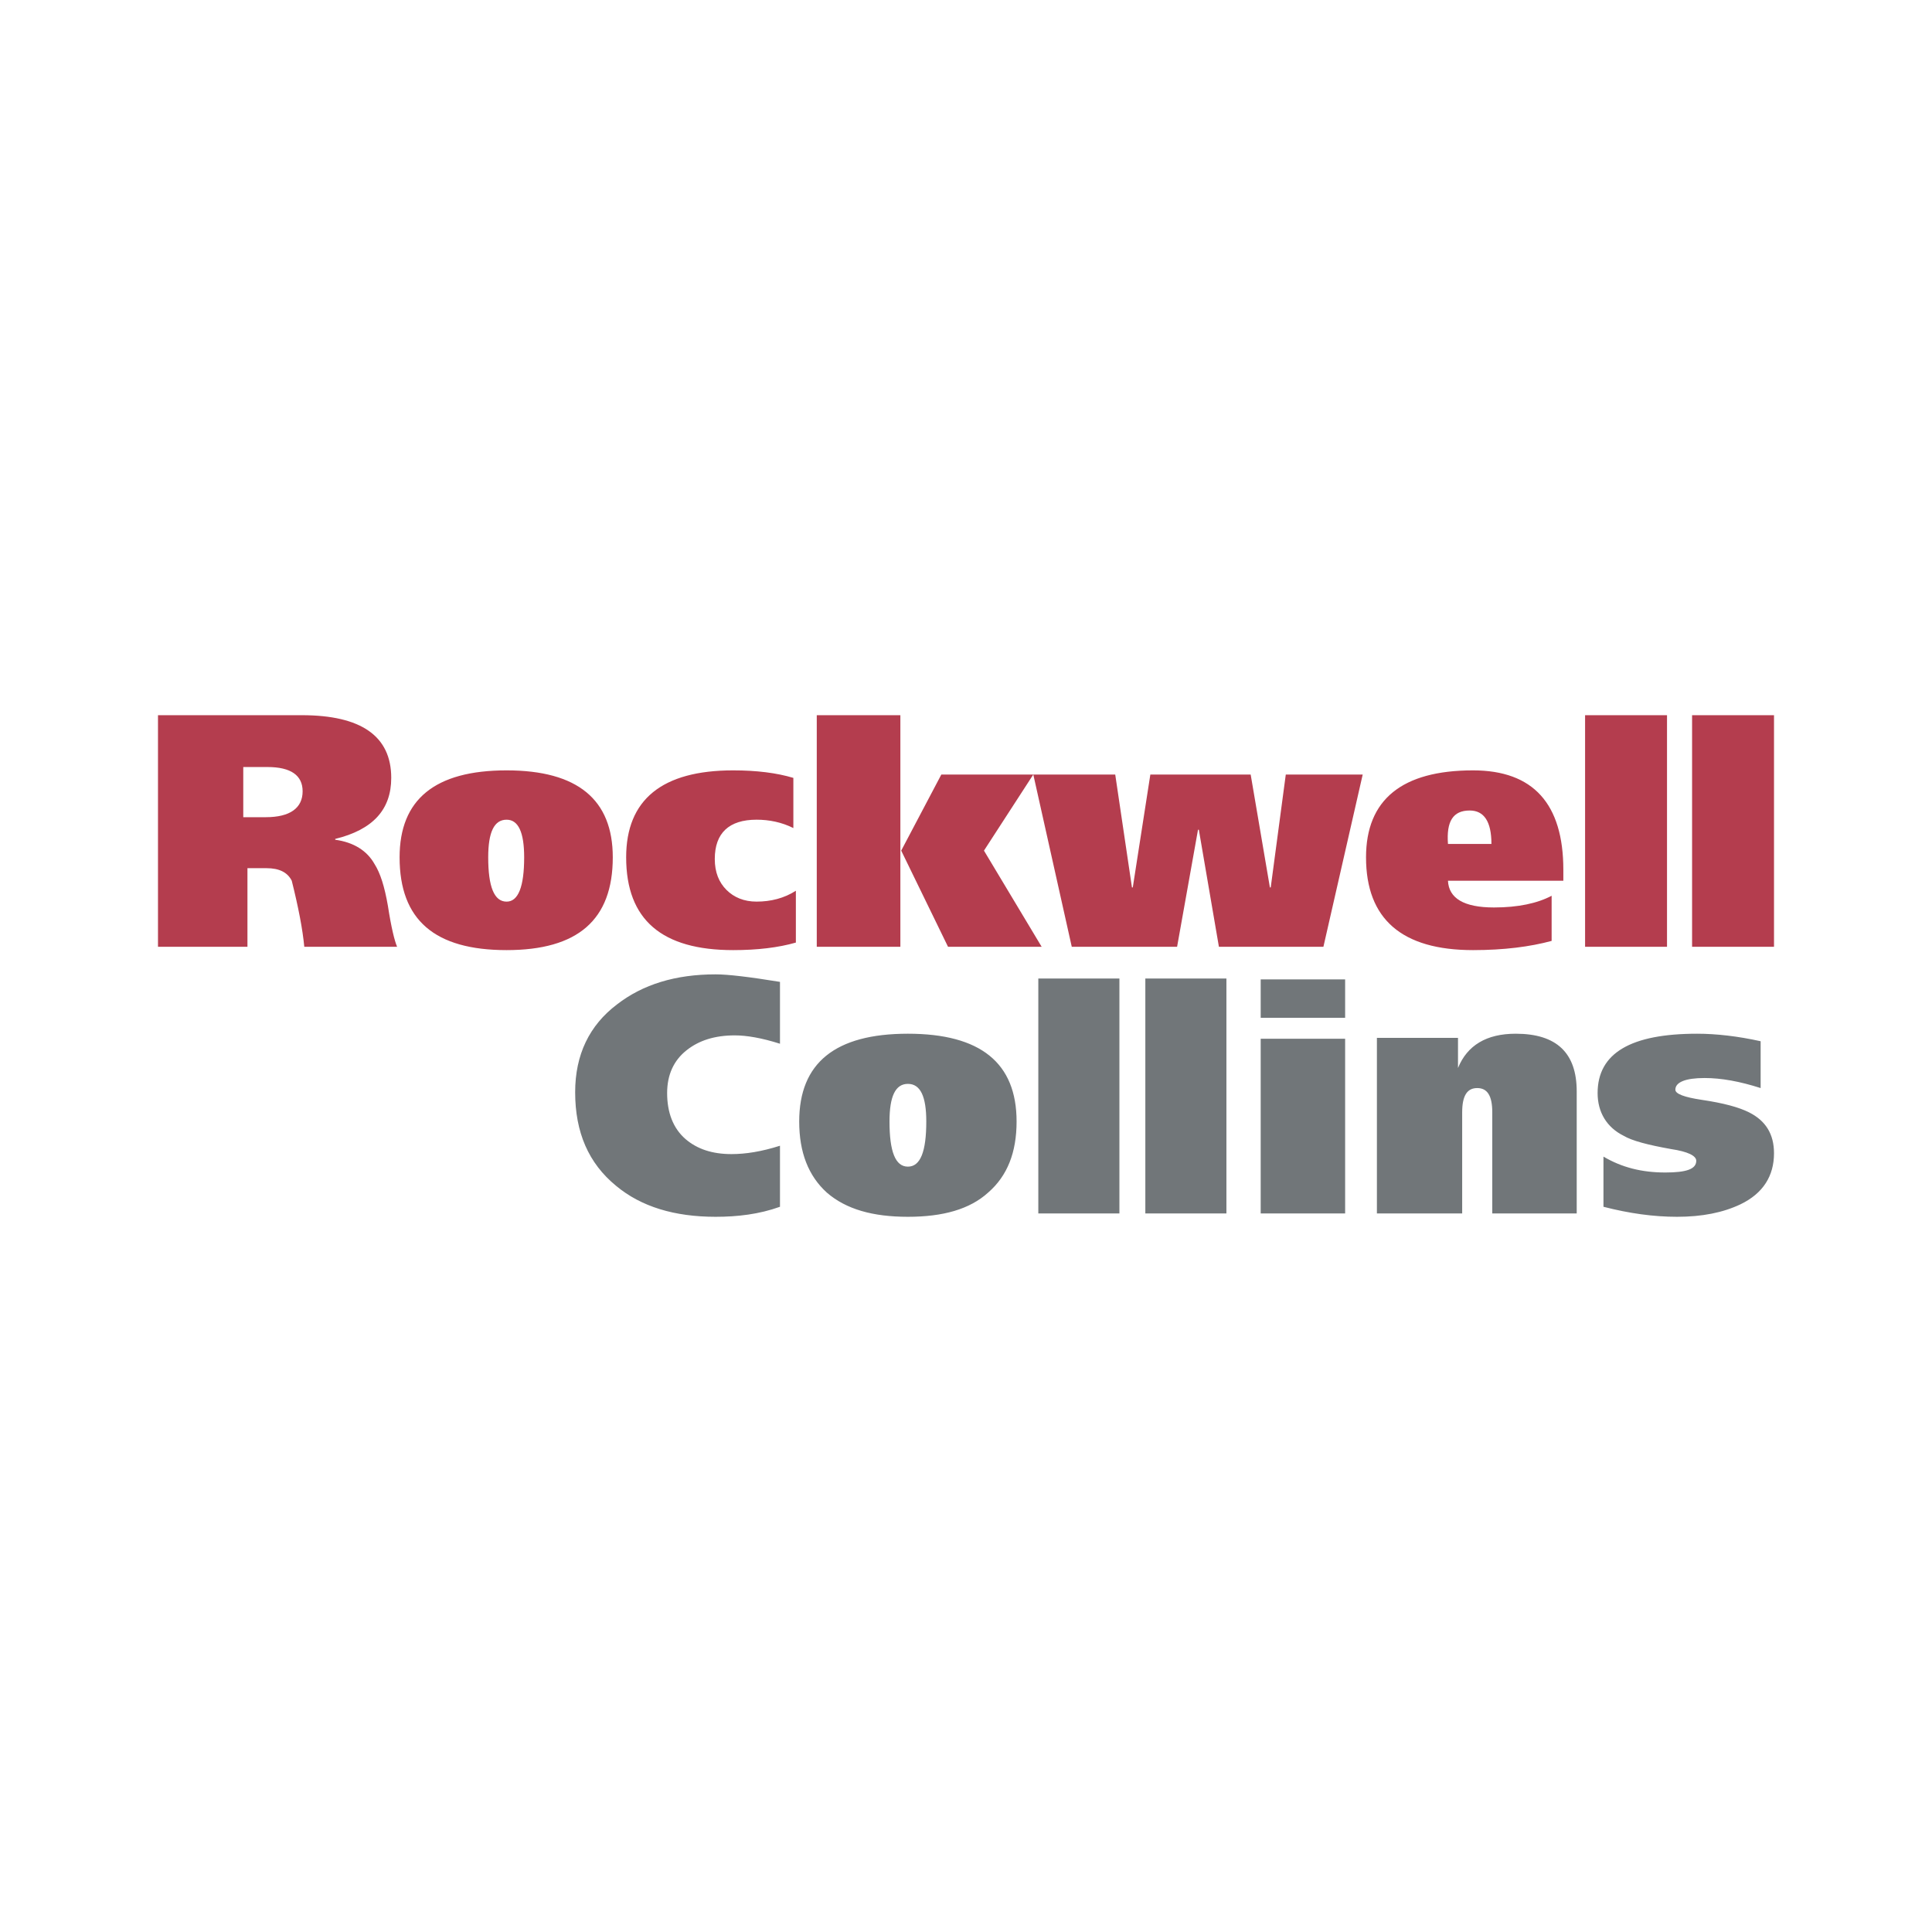 <?xml version="1.0" encoding="utf-8"?>
<!-- Generator: Adobe Illustrator 13.0.0, SVG Export Plug-In . SVG Version: 6.00 Build 14948)  -->
<!DOCTYPE svg PUBLIC "-//W3C//DTD SVG 1.0//EN" "http://www.w3.org/TR/2001/REC-SVG-20010904/DTD/svg10.dtd">
<svg version="1.0" id="Layer_1" xmlns="http://www.w3.org/2000/svg" xmlns:xlink="http://www.w3.org/1999/xlink" x="0px" y="0px"
	 width="192.756px" height="192.756px" viewBox="0 0 192.756 192.756" enable-background="new 0 0 192.756 192.756"
	 xml:space="preserve">
<g>
	<polygon fill-rule="evenodd" clip-rule="evenodd" fill="#FFFFFF" points="0,0 192.756,0 192.756,192.756 0,192.756 0,0 	"/>
	<path fill-rule="evenodd" clip-rule="evenodd" fill="#B43D4E" d="M168.819,94.459V71.355h8.174v23.104H168.819L168.819,94.459z
		 M158.144,94.459V71.355h8.174v23.104H158.144L158.144,94.459z M81.489,94.459V71.355h8.341v23.104H81.489L81.489,94.459z
		 M15.763,94.459V71.355h14.346c5.922,0,8.925,2.085,8.925,6.255c0,3.17-1.835,5.172-5.588,6.089v0.083
		c1.835,0.251,3.169,1.085,3.92,2.42c0.584,0.917,1.001,2.252,1.335,4.17c0.333,2.168,0.667,3.503,0.917,4.087h-9.259
		c-0.166-1.751-0.583-3.92-1.251-6.589c-0.417-0.834-1.251-1.251-2.502-1.251h-1.918v7.84H15.763L15.763,94.459z M146.966,94.793
		c-7.09,0-10.677-3.086-10.677-9.259c0-5.755,3.587-8.674,10.677-8.674c6.006,0,9.009,3.336,9.009,9.925v1.084h-11.511
		c0.084,1.751,1.585,2.669,4.588,2.669c2.419,0,4.337-0.417,5.755-1.167v4.504C152.638,94.459,150.052,94.793,146.966,94.793
		L146.966,94.793z M106.93,94.459l-3.837-17.183h8.174l1.668,11.261h0.084l1.751-11.261h10.01l1.918,11.261h0.083l1.502-11.261
		h7.674l-3.92,17.183h-10.427l-2.002-11.677h-0.083l-2.086,11.677H106.93L106.93,94.459z M94.584,94.459l-4.67-9.592l4.003-7.591
		h9.175l-4.921,7.591l5.755,9.592H94.584L94.584,94.459z M73.148,94.793c-7.09,0-10.676-3.003-10.676-9.259
		c0-5.755,3.586-8.674,10.676-8.674c2.335,0,4.337,0.25,6.006,0.75v5.005c-1.168-0.584-2.419-0.834-3.67-0.834
		c-2.752,0-4.17,1.335-4.17,3.92c0,1.334,0.417,2.335,1.167,3.086c0.751,0.75,1.751,1.167,3.003,1.167
		c1.418,0,2.752-0.334,3.92-1.084v5.171C77.652,94.543,75.567,94.793,73.148,94.793L73.148,94.793z M50.544,94.793
		c-7.173,0-10.676-3.003-10.676-9.259c0-5.755,3.503-8.674,10.676-8.674c7.09,0,10.593,2.919,10.593,8.674
		C61.137,91.791,57.634,94.793,50.544,94.793L50.544,94.793z M24.271,81.531h2.252c2.419,0,3.67-0.917,3.67-2.585
		c0-1.584-1.168-2.419-3.504-2.419h-2.418V81.531L24.271,81.531z M144.464,84.2h4.337c0-2.251-0.75-3.336-2.168-3.336
		C144.965,80.864,144.297,81.949,144.464,84.2L144.464,84.2z M50.544,89.956c1.168,0,1.752-1.501,1.752-4.421
		c0-2.502-0.583-3.753-1.752-3.753c-1.251,0-1.835,1.251-1.835,3.753C48.709,88.454,49.293,89.956,50.544,89.956L50.544,89.956z"/>
	<path fill-rule="evenodd" clip-rule="evenodd" fill="#717679" d="M125.78,101.549v-3.836h8.424v3.836H125.78L125.78,101.549z
		 M114.27,121.066V97.629h8.09v23.438H114.27L114.27,121.066z M103.593,121.066V97.629h8.091v23.438H103.593L103.593,121.066z
		 M71.396,121.4c-4.086,0-7.423-1-9.925-3.086c-2.752-2.252-4.087-5.338-4.087-9.342c0-3.754,1.418-6.672,4.17-8.758
		c2.586-2.002,5.839-3.002,9.842-3.002c1.251,0,3.337,0.25,6.423,0.75v6.172c-1.835-0.584-3.336-0.834-4.504-0.834
		c-2.001,0-3.586,0.5-4.837,1.502c-1.251,1-1.918,2.418-1.918,4.254c0,1.918,0.583,3.502,1.834,4.588c1.167,1,2.669,1.5,4.587,1.5
		c1.418,0,3.003-0.25,4.838-0.834v6.09C75.734,121.15,73.565,121.4,71.396,121.4L71.396,121.4z M137.374,121.066v-17.516h8.091
		v3.004l0,0c0.918-2.254,2.836-3.42,5.755-3.42c4.087,0,6.089,1.918,6.089,5.754v12.178h-8.424v-10.092
		c0-1.668-0.501-2.418-1.502-2.418c-1,0-1.501,0.75-1.501,2.418v10.092H137.374L137.374,121.066z M167.318,121.4
		c-2.336,0-4.755-0.334-7.34-1v-5.006c1.834,1.086,3.836,1.586,6.172,1.586c2.085,0,3.086-0.334,3.086-1.168
		c0-0.5-0.834-0.918-2.502-1.168c-2.336-0.416-3.92-0.834-4.755-1.334c-1.668-0.834-2.585-2.336-2.585-4.254
		c0-4.004,3.336-5.922,9.926-5.922c1.918,0,4.087,0.25,6.339,0.75v4.672c-2.085-0.668-3.921-1.002-5.589-1.002
		c-1.918,0-2.919,0.418-2.919,1.168c0,0.418,0.917,0.75,2.586,1.002c2.252,0.332,3.753,0.75,4.754,1.25
		c1.669,0.834,2.502,2.168,2.502,4.088c0,2.252-1.084,4.002-3.336,5.088C171.905,120.984,169.82,121.4,167.318,121.4L167.318,121.4z
		 M90.581,121.4c-3.503,0-6.172-0.75-8.091-2.418c-1.835-1.668-2.753-4.004-2.753-7.09c0-5.84,3.587-8.758,10.844-8.758
		c7.256,0,10.844,2.918,10.844,8.758c0,3.086-0.918,5.422-2.836,7.09C96.753,120.65,94.084,121.4,90.581,121.4L90.581,121.4z
		 M125.78,121.066v-17.432h8.424v17.432H125.78L125.78,121.066z M90.581,116.396c1.251,0,1.835-1.502,1.835-4.504
		c0-2.502-0.584-3.754-1.835-3.754c-1.251,0-1.835,1.252-1.835,3.754C88.746,114.895,89.33,116.396,90.581,116.396L90.581,116.396z"
		/>
</g>
</svg>
